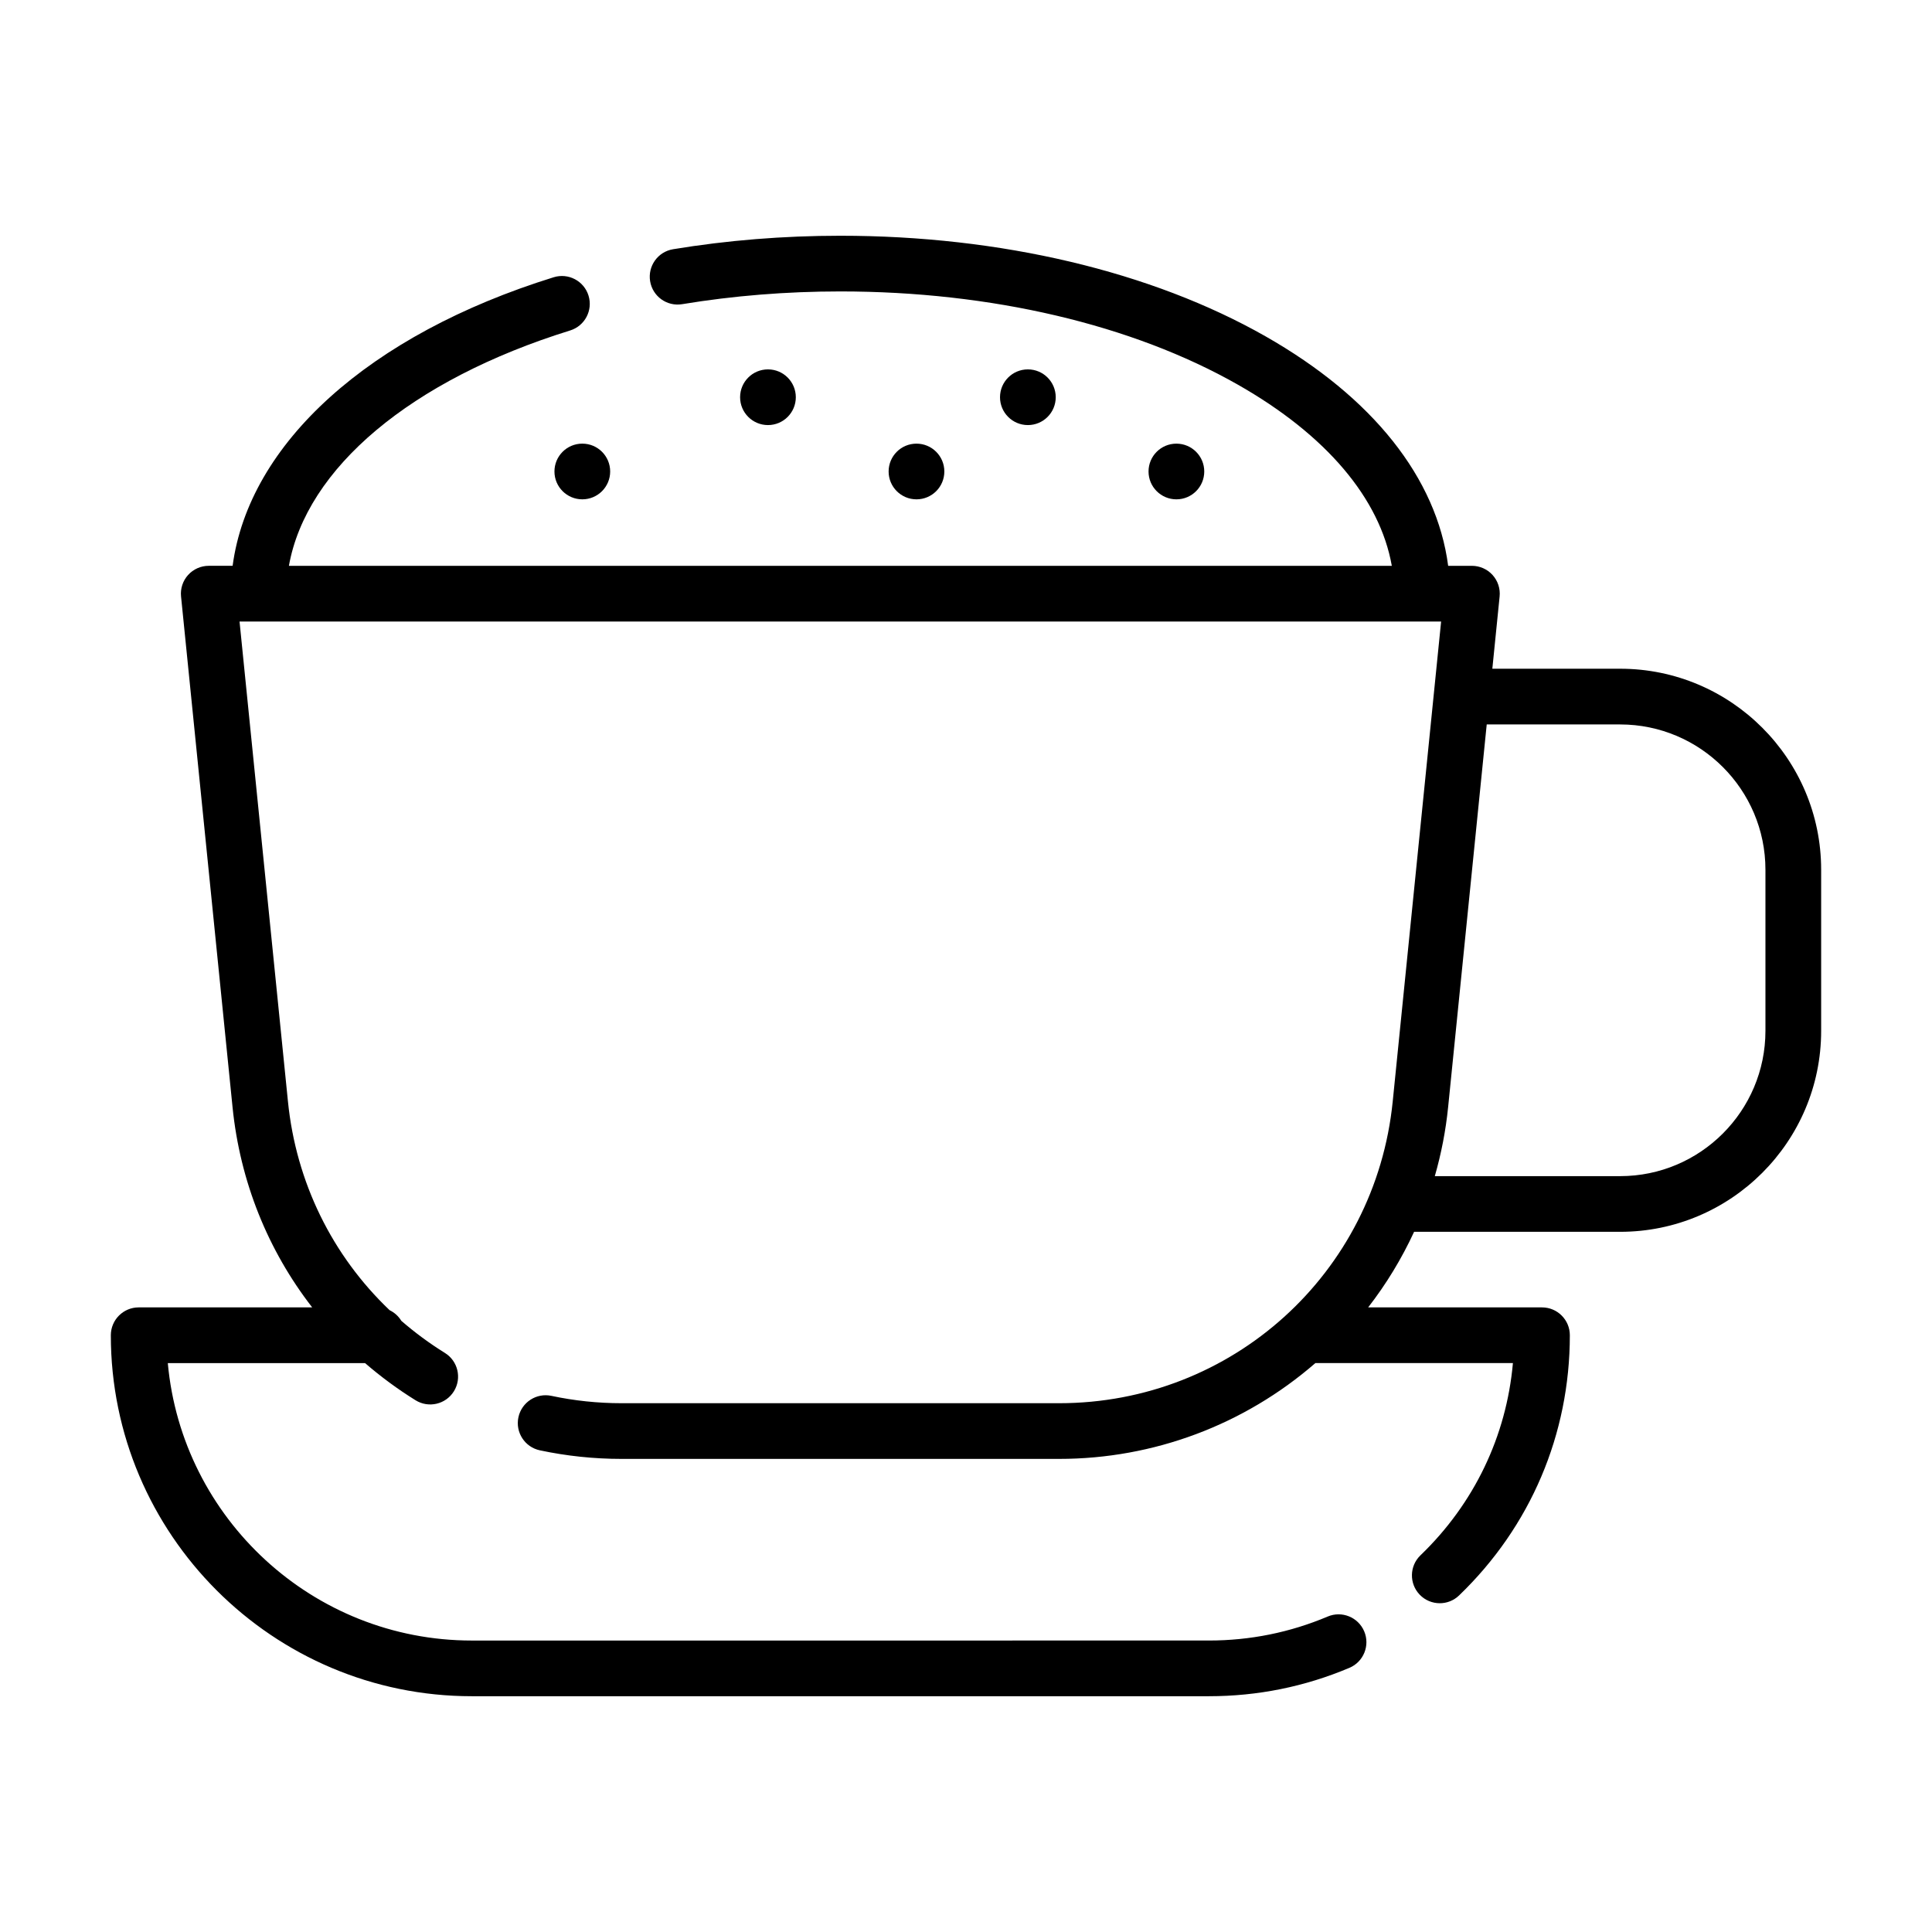 <?xml version="1.0" encoding="UTF-8"?>
<!-- Uploaded to: ICON Repo, www.svgrepo.com, Generator: ICON Repo Mixer Tools -->
<svg fill="#000000" width="800px" height="800px" version="1.1" viewBox="144 144 512 512" xmlns="http://www.w3.org/2000/svg">
 <g>
  <path d="m354.9 249.27c0-4.078-3.305-7.379-7.379-7.379h-0.012c-4.074 0-7.375 3.305-7.375 7.379 0 4.078 3.309 7.379 7.387 7.379 4.074 0 7.379-3.305 7.379-7.379z"/>
  <path d="m298.31 261.57c-4.074 0-7.375 3.305-7.375 7.379 0 4.078 3.309 7.379 7.387 7.379 4.074 0 7.379-3.305 7.379-7.379 0-4.078-3.305-7.379-7.379-7.379z"/>
  <path d="m573.36 321.22h-33.875l1.93-19.148c0.211-2.074-0.469-4.144-1.867-5.691-1.398-1.547-3.387-2.43-5.473-2.43h-6.297c-3.039-23.266-19.949-44.633-48.395-60.816-30.219-17.191-70.238-26.66-112.69-26.66-15.066 0-29.98 1.203-44.324 3.574-4.023 0.664-6.742 4.465-6.078 8.484 0.664 4.023 4.457 6.742 8.484 6.078 13.551-2.242 27.656-3.379 41.918-3.379 39.93 0 77.355 8.781 105.39 24.73 23.41 13.32 37.602 30.129 40.762 47.988h-292.28c4.594-25.816 32.27-49.246 74.539-62.375 3.894-1.211 6.066-5.344 4.859-9.238-1.207-3.891-5.344-6.07-9.238-4.859-48.992 15.215-80.742 44.055-85.078 76.469h-6.328c-2.086 0-4.074 0.883-5.473 2.43-1.398 1.547-2.078 3.613-1.867 5.691l13.648 135.34c1.988 19.715 9.375 37.953 21.109 53.066h-45.984c-4.078 0-7.379 3.309-7.379 7.387 0 52.746 42.91 95.656 95.656 95.656h195.34c12.91 0 25.438-2.531 37.238-7.523 3.754-1.586 5.512-5.918 3.922-9.672-1.59-3.754-5.922-5.508-9.672-3.922-9.969 4.215-20.562 6.356-31.484 6.356l-195.34 0.004c-42.117 0-76.82-32.359-80.562-73.523h52.277c4.152 3.59 8.613 6.891 13.379 9.848 3.461 2.148 8.012 1.086 10.16-2.379 2.148-3.461 1.086-8.012-2.379-10.16-4.117-2.555-7.973-5.41-11.555-8.516-0.738-1.215-1.816-2.195-3.102-2.816-15.195-14.477-24.777-33.867-26.938-55.285l-12.832-127.22h318.43l-12.828 127.22c-4.598 45.57-42.602 79.938-88.406 79.938h-115.96c-6.258 0-12.508-0.656-18.578-1.949-3.988-0.848-7.906 1.695-8.754 5.68-0.848 3.988 1.695 7.906 5.68 8.754 7.078 1.508 14.363 2.273 21.656 2.273h115.96c25.027 0 49.047-9.016 67.906-25.391h52.352c-1.73 19.391-10.277 37.262-24.5 50.941-2.938 2.824-3.027 7.496-0.203 10.434 1.449 1.508 3.383 2.266 5.32 2.266 1.84 0 3.684-0.684 5.113-2.062 18.93-18.207 29.355-42.695 29.355-68.957 0-4.078-3.305-7.379-7.379-7.379h-46.07c4.82-6.211 8.895-12.93 12.176-20.031h54.617c29.367 0 53.258-23.891 53.258-53.258v-42.707c-0.004-29.367-23.898-53.258-53.266-53.258zm38.5 95.969c0 21.227-17.27 38.5-38.5 38.5h-49.121c1.707-5.934 2.898-12.043 3.527-18.273l10.23-101.43h35.363c21.227 0 38.5 17.27 38.5 38.5z"/>
  <path d="m463.14 268.95c0-4.078-3.305-7.379-7.379-7.379h-0.012c-4.074 0-7.375 3.305-7.375 7.379 0 4.078 3.309 7.379 7.387 7.379 4.074 0 7.379-3.301 7.379-7.379z"/>
  <path d="m394.26 268.95c0-4.078-3.305-7.379-7.379-7.379h-0.012c-4.074 0-7.375 3.305-7.375 7.379 0 4.078 3.309 7.379 7.387 7.379 4.074 0 7.379-3.301 7.379-7.379z"/>
  <path d="m423.78 249.27c0-4.078-3.305-7.379-7.379-7.379h-0.012c-4.074 0-7.375 3.305-7.375 7.379 0 4.078 3.309 7.379 7.387 7.379 4.074 0 7.379-3.305 7.379-7.379z"/>
 </g>
</svg>